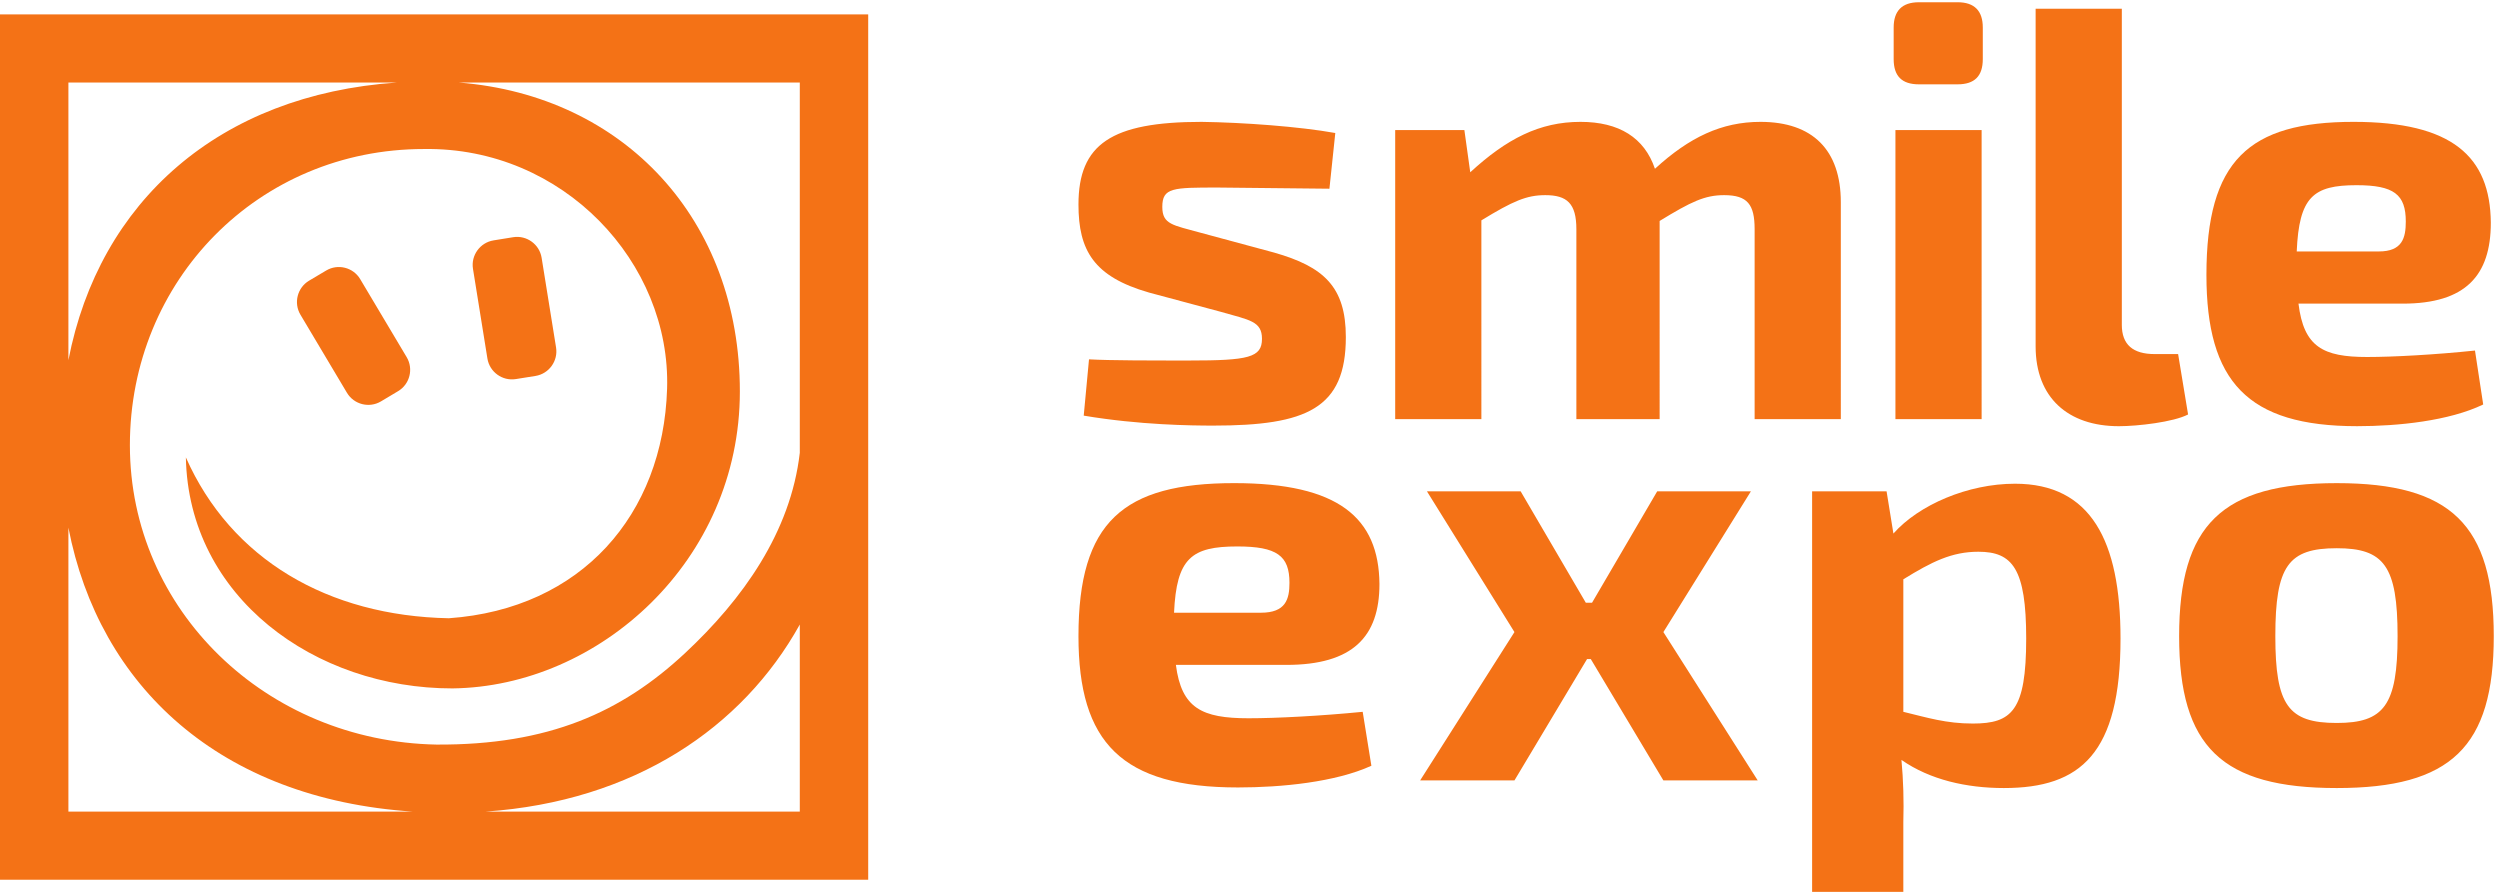 <svg xmlns="http://www.w3.org/2000/svg" height="230.813" width="647.013"><defs><clipPath id="A"><path d="M0 0h4852.63v1731H0z"/></clipPath></defs><g clip-path="url(#A)" transform="matrix(.133 0 0 -.133 0 230.813)" fill="#f47216"><g fill-rule="evenodd"><path d="M133.113 1034.58c59.96 309.85 294.297 516.42 638.598 540.2H133.113zm669.992-878.42C427.813 181.03 192.938 399.94 133.113 708.7V156.16h669.992zm753.225 364.012c-111.57-200.902-322.5-344.094-611.38-364.012h611.38zm-675.744-124.3C612.97 395.6 366.863 573.22 361.672 845.4 449.434 647.2 638.086 536.9 873.43 532.37c258.06 18.32 417.02 201.477 424.66 446.457 7.7 245.022-201.78 470.842-473.246 466.632-321.8 0-572.1-255.26-572.1-576.378 0-321.004 265.293-576.273 596.66-582.53 217.756-1.153 359.816 62.37 483.916 178.238 111.6 104.2 205.22 234.902 223 389.54v720.442H893.242C1215 1549.04 1439.7 1307.65 1439.7 973.742c0-330.023-274.4-574.523-559.124-577.87zM0 1707.48h1689.44V23.6H0v1683.9m960.36-439.82l38.274 6.18c26.237 4.2 51.097-13.8 55.307-39.98l28.1-174.6c4.22-26.23-13.78-51.16-40-55.38l-38.27-6.105c-26.238-4.22-51.094 13.805-55.305 39.985l-28.093 174.57c-4.22 26.17 13.77 51.1 40.007 55.32"/><path d="M601.38 1189.25l33.316 19.77c22.832 13.67 52.6 6.1 66.196-16.72l90.476-151.9c13.606-22.82 6.074-52.617-16.75-66.14l-33.328-19.914c-22.82-13.594-52.578-6.035-66.172 16.79l-90.5 151.915c-13.582 22.82-6.062 52.55 16.762 66.2"/></g><path d="M2235.52 1166.27c-107.25 30.8-136.92 82.15-136.92 171.15 0 117.53 63.9 160.88 239.6 160.88 81-1.14 190.55-9.12 260.16-21.68l-11.42-108.4-216.8 2.28c-87.86 0-108.4 0-108.4-37.66 0-34.22 20.54-35.37 74.17-50.2l143.77-38.8c95.85-27.4 139.2-66.18 139.2-164.3 0-139.202-76.45-172.292-257.88-172.292-42.22 0-143.77 1.137-252.17 19.394l10.28 109.538c41.07-2.28 119.8-2.28 195.1-2.28 115.24 0 141.48 5.7 141.48 42.22 0 34.22-23.95 36.5-79.86 52.48l-140.35 37.66m625.46 233.92c70.74 65.03 134.63 98.12 214.5 98.12 75.3 0 124.37-30.8 144.92-91.28 67.3 61.6 130.08 91.28 205.38 91.28 101.55 0 156.32-54.77 156.32-156.32V919.805h-167.73V1289.5c0 47.93-13.7 66.2-59.34 66.2-37.65 0-63.9-12.55-125.5-50.2V919.805h-162.02V1289.5c0 50.2-18.26 66.2-60.48 66.2-36.5 0-62.75-11.42-124.37-49.07V919.805H2714.9v562.525h134.64l11.42-82.15m827.37-480.375v562.525h167.72V919.805zm120.94 811.265c33.1 0 49.06-17.1 49.06-49.06v-61.62c0-33.1-15.97-49.06-49.06-49.06h-75.3c-33.1 0-49.07 15.97-49.07 49.06v61.6c0 31.95 15.98 49.06 49.07 49.06h75.3m319.58-627.56c0-38.8 21.7-57.05 63.9-57.05h45.65l19.4-117.53c-28.52-14.832-98.12-22.817-134.64-22.817-99.26 0-162.02 55.914-162.02 155.187v657.22h167.73v-615"/><path d="M4628.96 1246.13c45.63 0 52.48 26.25 52.48 58.2 0 52.5-22.82 70.74-95.84 70.74-84.44 0-111.82-22.82-116.4-128.94zm-156.33-101.54c10.27-84.44 47.93-103.84 133.5-103.84 51.35 0 133.5 4.56 209.95 12.55l15.98-104.968c-66.18-31.95-165.45-42.22-245.32-42.22-213.38 0-293.24 86.72-293.24 294.387 0 222.5 82.14 297.8 286.4 297.8 191.7 0 265.86-67.32 267-196.25 0-102.7-49.07-157.46-171.16-157.46h-203.1m-2019-601.46c48.3 0 55.54 26.25 55.54 58.2 0 52.5-24.15 70.75-101.44 70.75-89.35 0-118.33-22.82-123.16-128.94zM2288.18 441.6c10.88-84.45 50.73-103.84 141.3-103.84 54.34 0 141.28 4.57 222.2 12.55l16.9-104.973c-70.04-31.95-175.1-42.22-259.63-42.22-225.82 0-310.35 86.72-310.35 294.4 0 222.5 86.95 297.8 303.1 297.8 202.87 0 281.37-67.32 282.6-196.25 0-102.7-51.94-157.46-181.16-157.46H2288.2"/><path d="M3088.26 452.988L2946.97 216.8h-183.53l183.53 288.68-170.24 273.848h182.33l126.8-216.797h12.07l126.8 216.797h182.34L3236.8 505.48l183.56-288.68H3236.8l-141.3 236.188h-7.25M3703.7 350.3c47.1-11.4 83.32-22.82 135.24-22.82 76.06 0 103.84 25.098 103.84 165.45 0 135.78-26.56 168.87-92.98 168.87-51.93 0-90.55-19.4-146.1-53.63zm-19.33 346.87c49.5 55.9 144.92 96.988 236.68 96.988 147.33 0 205.28-110.68 205.28-301.23 0-223.64-77.3-290.96-227-290.96-72.47 0-143.72 15.972-199.27 54.77 3.64-38.797 4.83-79.867 3.64-120.95V0h-177.5v779.328h144.9l13.3-82.156M4427.58 497.5c0-134.648 25.34-168.88 119.54-168.88 91.8 0 118.35 34.23 118.35 168.88 0 136.9-26.56 171.148-118.35 171.148-94.2 0-119.54-34.238-119.54-171.148zm425.05 0c0-215.66-83.32-295.53-305.5-295.53-223.4 0-306.74 79.87-306.74 295.53 0 216.8 83.35 297.8 306.74 297.8 222.2 0 305.5-81.012 305.5-297.8"/></g></svg>